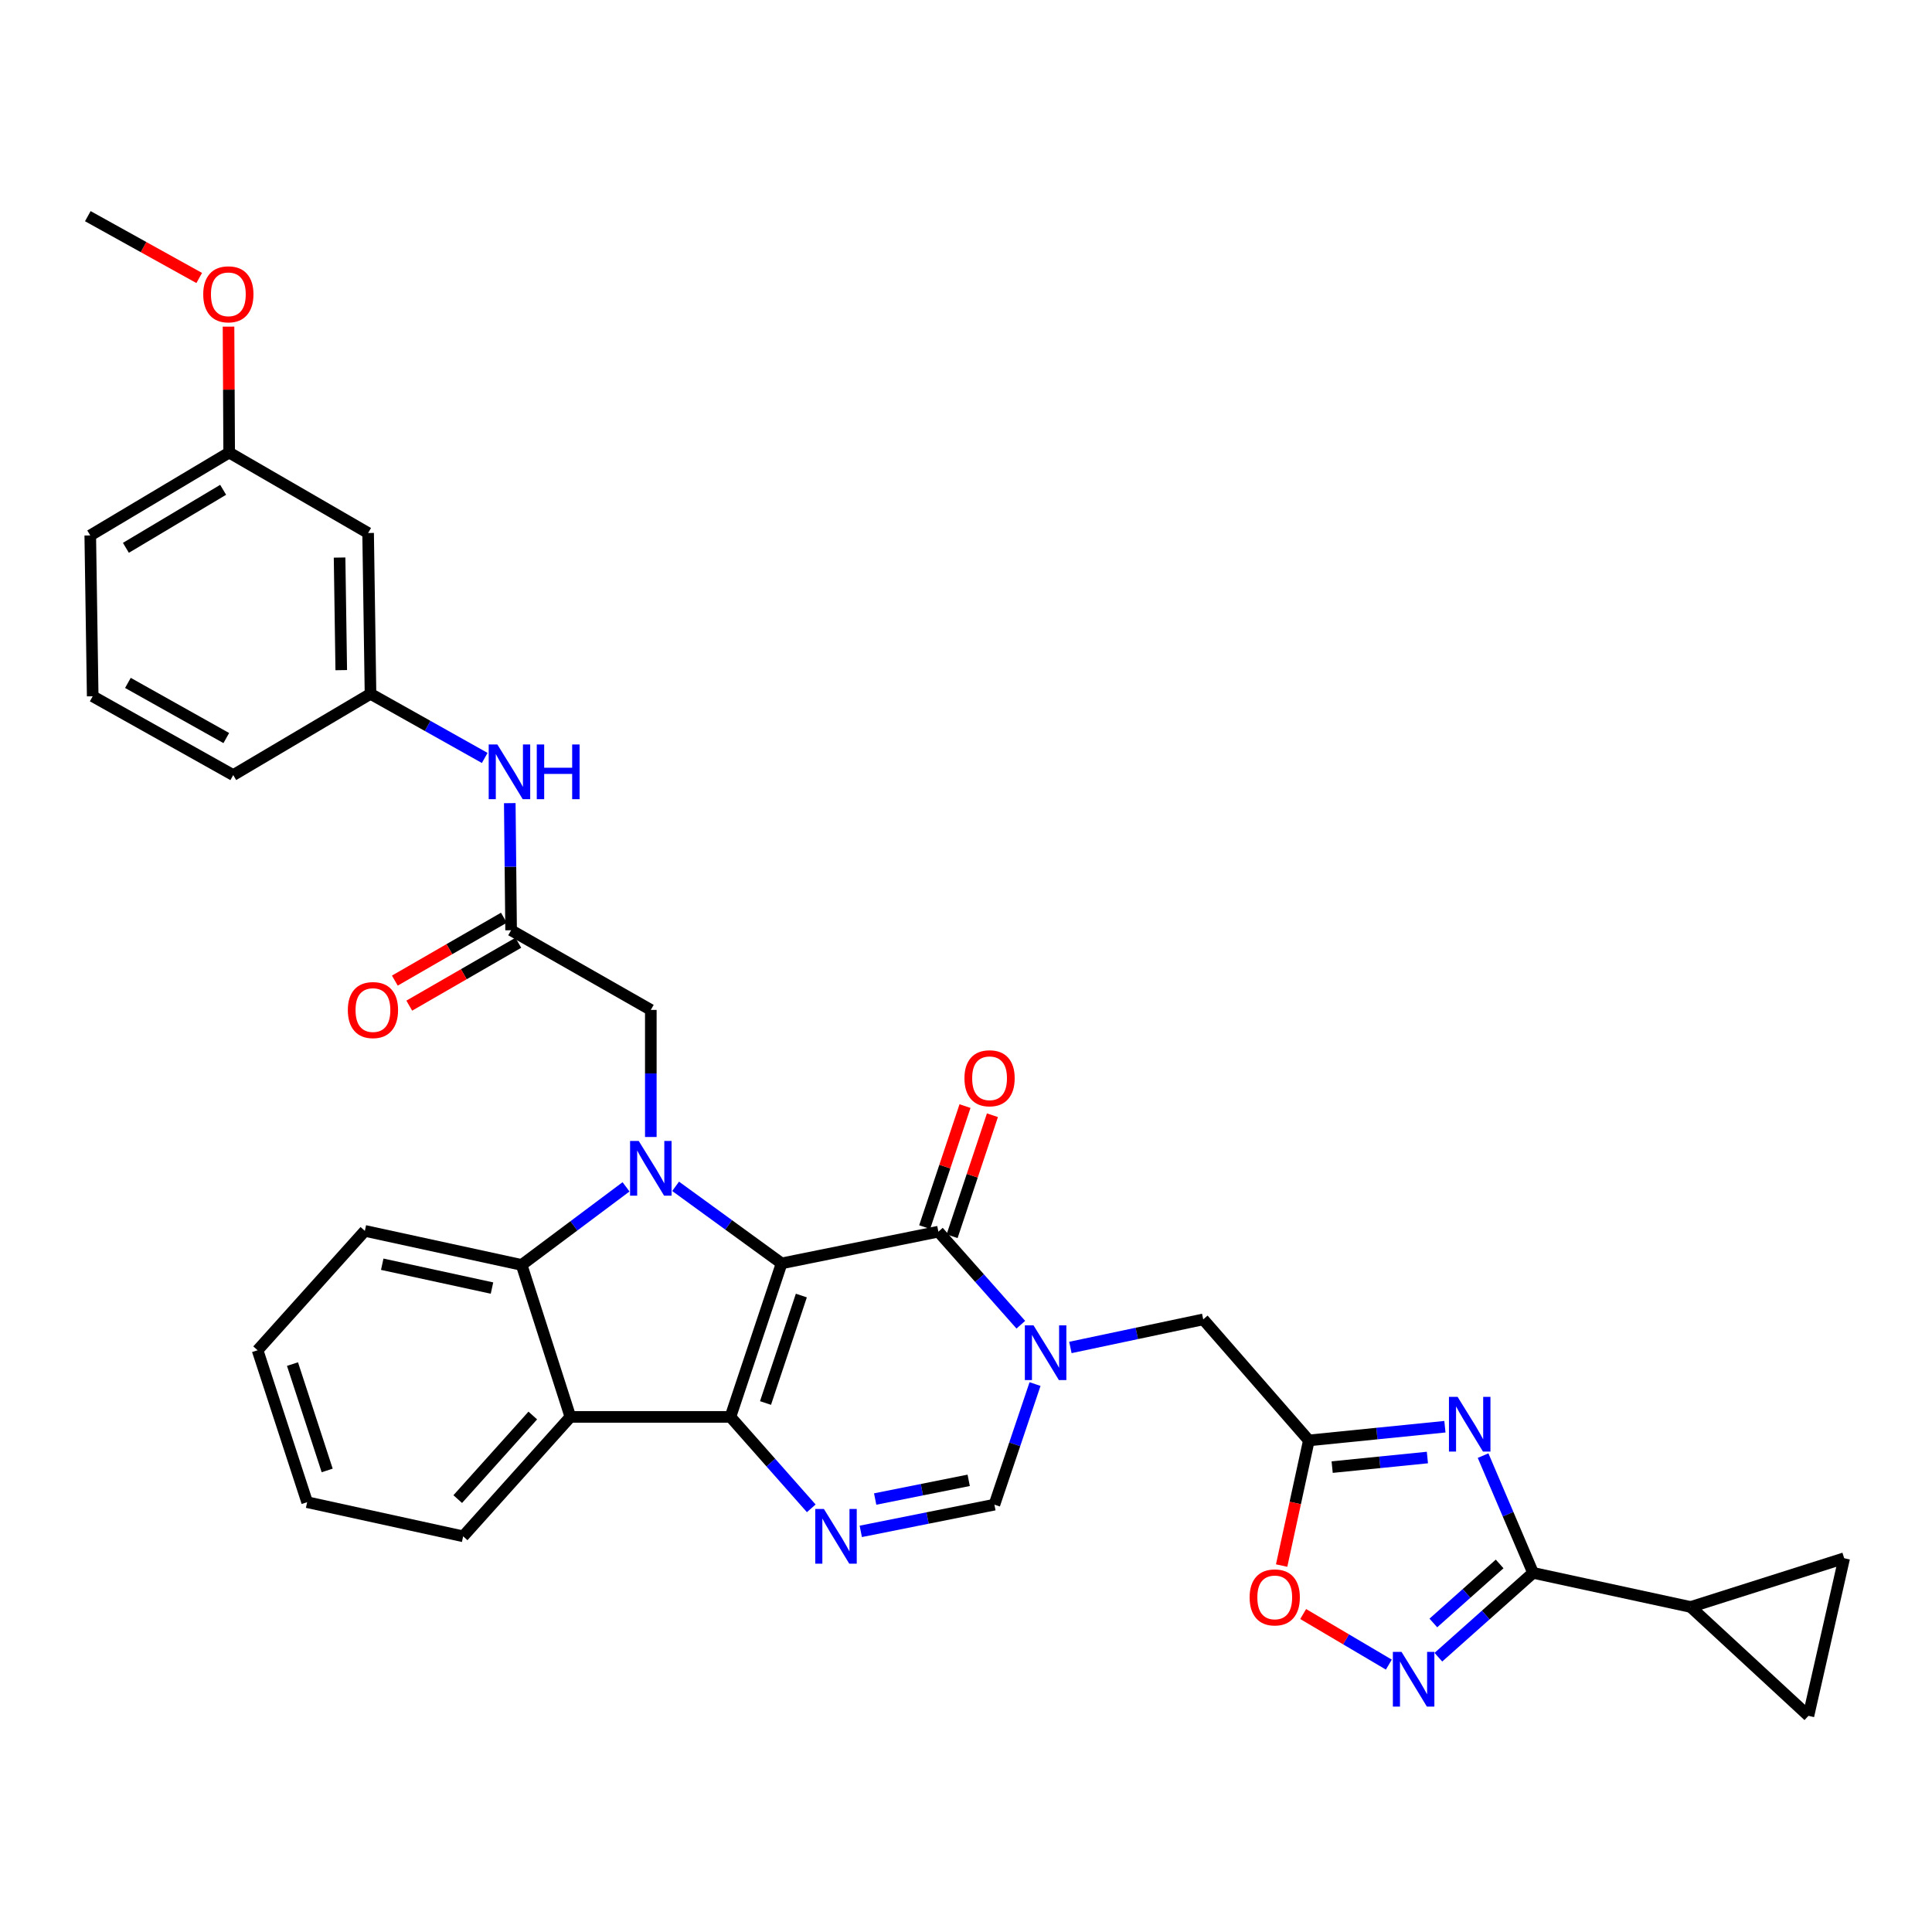 <?xml version='1.0' encoding='iso-8859-1'?>
<svg version='1.1' baseProfile='full'
              xmlns='http://www.w3.org/2000/svg'
                      xmlns:rdkit='http://www.rdkit.org/xml'
                      xmlns:xlink='http://www.w3.org/1999/xlink'
                  xml:space='preserve'
width='1000px' height='1000px' viewBox='0 0 1000 1000'>
<!-- END OF HEADER -->
<rect style='opacity:1.0;fill:#FFFFFF;stroke:none' width='1000' height='1000' x='0' y='0'> </rect>
<path class='bond-0' d='M 404.559,653.922 L 378.069,733.384' style='fill:none;fill-rule:evenodd;stroke:#000000;stroke-width:6px;stroke-linecap:butt;stroke-linejoin:miter;stroke-opacity:1' />
<path class='bond-0' d='M 414.775,670.572 L 396.231,726.195' style='fill:none;fill-rule:evenodd;stroke:#000000;stroke-width:6px;stroke-linecap:butt;stroke-linejoin:miter;stroke-opacity:1' />
<path class='bond-1' d='M 404.559,653.922 L 377.127,633.982' style='fill:none;fill-rule:evenodd;stroke:#000000;stroke-width:6px;stroke-linecap:butt;stroke-linejoin:miter;stroke-opacity:1' />
<path class='bond-1' d='M 377.127,633.982 L 349.695,614.042' style='fill:none;fill-rule:evenodd;stroke:#0000FF;stroke-width:6px;stroke-linecap:butt;stroke-linejoin:miter;stroke-opacity:1' />
<path class='bond-2' d='M 404.559,653.922 L 485.708,637.511' style='fill:none;fill-rule:evenodd;stroke:#000000;stroke-width:6px;stroke-linecap:butt;stroke-linejoin:miter;stroke-opacity:1' />
<path class='bond-4' d='M 378.069,733.384 L 398.989,757.049' style='fill:none;fill-rule:evenodd;stroke:#000000;stroke-width:6px;stroke-linecap:butt;stroke-linejoin:miter;stroke-opacity:1' />
<path class='bond-4' d='M 398.989,757.049 L 419.908,780.715' style='fill:none;fill-rule:evenodd;stroke:#0000FF;stroke-width:6px;stroke-linecap:butt;stroke-linejoin:miter;stroke-opacity:1' />
<path class='bond-6' d='M 378.069,733.384 L 295.225,733.384' style='fill:none;fill-rule:evenodd;stroke:#000000;stroke-width:6px;stroke-linecap:butt;stroke-linejoin:miter;stroke-opacity:1' />
<path class='bond-8' d='M 324.035,614.309 L 297.017,634.519' style='fill:none;fill-rule:evenodd;stroke:#0000FF;stroke-width:6px;stroke-linecap:butt;stroke-linejoin:miter;stroke-opacity:1' />
<path class='bond-8' d='M 297.017,634.519 L 269.998,654.728' style='fill:none;fill-rule:evenodd;stroke:#000000;stroke-width:6px;stroke-linecap:butt;stroke-linejoin:miter;stroke-opacity:1' />
<path class='bond-15' d='M 336.863,588.505 L 336.863,555.615' style='fill:none;fill-rule:evenodd;stroke:#0000FF;stroke-width:6px;stroke-linecap:butt;stroke-linejoin:miter;stroke-opacity:1' />
<path class='bond-15' d='M 336.863,555.615 L 336.863,522.726' style='fill:none;fill-rule:evenodd;stroke:#000000;stroke-width:6px;stroke-linecap:butt;stroke-linejoin:miter;stroke-opacity:1' />
<path class='bond-3' d='M 485.708,637.511 L 507.041,661.591' style='fill:none;fill-rule:evenodd;stroke:#000000;stroke-width:6px;stroke-linecap:butt;stroke-linejoin:miter;stroke-opacity:1' />
<path class='bond-3' d='M 507.041,661.591 L 528.374,685.671' style='fill:none;fill-rule:evenodd;stroke:#0000FF;stroke-width:6px;stroke-linecap:butt;stroke-linejoin:miter;stroke-opacity:1' />
<path class='bond-20' d='M 492.803,639.876 L 503.239,608.559' style='fill:none;fill-rule:evenodd;stroke:#000000;stroke-width:6px;stroke-linecap:butt;stroke-linejoin:miter;stroke-opacity:1' />
<path class='bond-20' d='M 503.239,608.559 L 513.676,577.243' style='fill:none;fill-rule:evenodd;stroke:#FF0000;stroke-width:6px;stroke-linecap:butt;stroke-linejoin:miter;stroke-opacity:1' />
<path class='bond-20' d='M 478.613,635.147 L 489.05,603.83' style='fill:none;fill-rule:evenodd;stroke:#000000;stroke-width:6px;stroke-linecap:butt;stroke-linejoin:miter;stroke-opacity:1' />
<path class='bond-20' d='M 489.05,603.83 L 499.486,572.514' style='fill:none;fill-rule:evenodd;stroke:#FF0000;stroke-width:6px;stroke-linecap:butt;stroke-linejoin:miter;stroke-opacity:1' />
<path class='bond-11' d='M 535.735,716.39 L 525.217,747.601' style='fill:none;fill-rule:evenodd;stroke:#0000FF;stroke-width:6px;stroke-linecap:butt;stroke-linejoin:miter;stroke-opacity:1' />
<path class='bond-11' d='M 525.217,747.601 L 514.699,778.811' style='fill:none;fill-rule:evenodd;stroke:#000000;stroke-width:6px;stroke-linecap:butt;stroke-linejoin:miter;stroke-opacity:1' />
<path class='bond-14' d='M 554.031,697.445 L 588.409,690.179' style='fill:none;fill-rule:evenodd;stroke:#0000FF;stroke-width:6px;stroke-linecap:butt;stroke-linejoin:miter;stroke-opacity:1' />
<path class='bond-14' d='M 588.409,690.179 L 622.787,682.913' style='fill:none;fill-rule:evenodd;stroke:#000000;stroke-width:6px;stroke-linecap:butt;stroke-linejoin:miter;stroke-opacity:1' />
<path class='bond-35' d='M 445.541,792.633 L 480.12,785.722' style='fill:none;fill-rule:evenodd;stroke:#0000FF;stroke-width:6px;stroke-linecap:butt;stroke-linejoin:miter;stroke-opacity:1' />
<path class='bond-35' d='M 480.12,785.722 L 514.699,778.811' style='fill:none;fill-rule:evenodd;stroke:#000000;stroke-width:6px;stroke-linecap:butt;stroke-linejoin:miter;stroke-opacity:1' />
<path class='bond-35' d='M 452.984,775.893 L 477.189,771.056' style='fill:none;fill-rule:evenodd;stroke:#0000FF;stroke-width:6px;stroke-linecap:butt;stroke-linejoin:miter;stroke-opacity:1' />
<path class='bond-35' d='M 477.189,771.056 L 501.394,766.218' style='fill:none;fill-rule:evenodd;stroke:#000000;stroke-width:6px;stroke-linecap:butt;stroke-linejoin:miter;stroke-opacity:1' />
<path class='bond-5' d='M 747.882,738.466 L 712.672,742.011' style='fill:none;fill-rule:evenodd;stroke:#0000FF;stroke-width:6px;stroke-linecap:butt;stroke-linejoin:miter;stroke-opacity:1' />
<path class='bond-5' d='M 712.672,742.011 L 677.462,745.557' style='fill:none;fill-rule:evenodd;stroke:#000000;stroke-width:6px;stroke-linecap:butt;stroke-linejoin:miter;stroke-opacity:1' />
<path class='bond-5' d='M 738.818,754.411 L 714.171,756.893' style='fill:none;fill-rule:evenodd;stroke:#0000FF;stroke-width:6px;stroke-linecap:butt;stroke-linejoin:miter;stroke-opacity:1' />
<path class='bond-5' d='M 714.171,756.893 L 689.524,759.375' style='fill:none;fill-rule:evenodd;stroke:#000000;stroke-width:6px;stroke-linecap:butt;stroke-linejoin:miter;stroke-opacity:1' />
<path class='bond-7' d='M 767.641,753.424 L 780.576,783.767' style='fill:none;fill-rule:evenodd;stroke:#0000FF;stroke-width:6px;stroke-linecap:butt;stroke-linejoin:miter;stroke-opacity:1' />
<path class='bond-7' d='M 780.576,783.767 L 793.511,814.109' style='fill:none;fill-rule:evenodd;stroke:#000000;stroke-width:6px;stroke-linecap:butt;stroke-linejoin:miter;stroke-opacity:1' />
<path class='bond-25' d='M 295.225,733.384 L 239.727,795.197' style='fill:none;fill-rule:evenodd;stroke:#000000;stroke-width:6px;stroke-linecap:butt;stroke-linejoin:miter;stroke-opacity:1' />
<path class='bond-25' d='M 275.771,732.664 L 236.922,775.933' style='fill:none;fill-rule:evenodd;stroke:#000000;stroke-width:6px;stroke-linecap:butt;stroke-linejoin:miter;stroke-opacity:1' />
<path class='bond-34' d='M 295.225,733.384 L 269.998,654.728' style='fill:none;fill-rule:evenodd;stroke:#000000;stroke-width:6px;stroke-linecap:butt;stroke-linejoin:miter;stroke-opacity:1' />
<path class='bond-13' d='M 793.511,814.109 L 875.083,831.767' style='fill:none;fill-rule:evenodd;stroke:#000000;stroke-width:6px;stroke-linecap:butt;stroke-linejoin:miter;stroke-opacity:1' />
<path class='bond-37' d='M 793.511,814.109 L 769.005,835.937' style='fill:none;fill-rule:evenodd;stroke:#000000;stroke-width:6px;stroke-linecap:butt;stroke-linejoin:miter;stroke-opacity:1' />
<path class='bond-37' d='M 769.005,835.937 L 744.499,857.765' style='fill:none;fill-rule:evenodd;stroke:#0000FF;stroke-width:6px;stroke-linecap:butt;stroke-linejoin:miter;stroke-opacity:1' />
<path class='bond-37' d='M 776.211,809.489 L 759.057,824.769' style='fill:none;fill-rule:evenodd;stroke:#000000;stroke-width:6px;stroke-linecap:butt;stroke-linejoin:miter;stroke-opacity:1' />
<path class='bond-37' d='M 759.057,824.769 L 741.902,840.048' style='fill:none;fill-rule:evenodd;stroke:#0000FF;stroke-width:6px;stroke-linecap:butt;stroke-linejoin:miter;stroke-opacity:1' />
<path class='bond-26' d='M 269.998,654.728 L 188.849,637.104' style='fill:none;fill-rule:evenodd;stroke:#000000;stroke-width:6px;stroke-linecap:butt;stroke-linejoin:miter;stroke-opacity:1' />
<path class='bond-26' d='M 254.651,666.701 L 197.847,654.364' style='fill:none;fill-rule:evenodd;stroke:#000000;stroke-width:6px;stroke-linecap:butt;stroke-linejoin:miter;stroke-opacity:1' />
<path class='bond-9' d='M 677.462,745.557 L 622.787,682.913' style='fill:none;fill-rule:evenodd;stroke:#000000;stroke-width:6px;stroke-linecap:butt;stroke-linejoin:miter;stroke-opacity:1' />
<path class='bond-12' d='M 677.462,745.557 L 670.417,777.946' style='fill:none;fill-rule:evenodd;stroke:#000000;stroke-width:6px;stroke-linecap:butt;stroke-linejoin:miter;stroke-opacity:1' />
<path class='bond-12' d='M 670.417,777.946 L 663.372,810.334' style='fill:none;fill-rule:evenodd;stroke:#FF0000;stroke-width:6px;stroke-linecap:butt;stroke-linejoin:miter;stroke-opacity:1' />
<path class='bond-10' d='M 718.862,861.602 L 696.691,848.511' style='fill:none;fill-rule:evenodd;stroke:#0000FF;stroke-width:6px;stroke-linecap:butt;stroke-linejoin:miter;stroke-opacity:1' />
<path class='bond-10' d='M 696.691,848.511 L 674.52,835.42' style='fill:none;fill-rule:evenodd;stroke:#FF0000;stroke-width:6px;stroke-linecap:butt;stroke-linejoin:miter;stroke-opacity:1' />
<path class='bond-17' d='M 875.083,831.767 L 936.041,888.112' style='fill:none;fill-rule:evenodd;stroke:#000000;stroke-width:6px;stroke-linecap:butt;stroke-linejoin:miter;stroke-opacity:1' />
<path class='bond-18' d='M 875.083,831.767 L 954.545,806.54' style='fill:none;fill-rule:evenodd;stroke:#000000;stroke-width:6px;stroke-linecap:butt;stroke-linejoin:miter;stroke-opacity:1' />
<path class='bond-16' d='M 336.863,522.726 L 264.547,481.495' style='fill:none;fill-rule:evenodd;stroke:#000000;stroke-width:6px;stroke-linecap:butt;stroke-linejoin:miter;stroke-opacity:1' />
<path class='bond-19' d='M 264.547,481.495 L 264.203,448.602' style='fill:none;fill-rule:evenodd;stroke:#000000;stroke-width:6px;stroke-linecap:butt;stroke-linejoin:miter;stroke-opacity:1' />
<path class='bond-19' d='M 264.203,448.602 L 263.86,415.709' style='fill:none;fill-rule:evenodd;stroke:#0000FF;stroke-width:6px;stroke-linecap:butt;stroke-linejoin:miter;stroke-opacity:1' />
<path class='bond-22' d='M 260.811,475.016 L 232.588,491.289' style='fill:none;fill-rule:evenodd;stroke:#000000;stroke-width:6px;stroke-linecap:butt;stroke-linejoin:miter;stroke-opacity:1' />
<path class='bond-22' d='M 232.588,491.289 L 204.365,507.562' style='fill:none;fill-rule:evenodd;stroke:#FF0000;stroke-width:6px;stroke-linecap:butt;stroke-linejoin:miter;stroke-opacity:1' />
<path class='bond-22' d='M 268.282,487.974 L 240.059,504.247' style='fill:none;fill-rule:evenodd;stroke:#000000;stroke-width:6px;stroke-linecap:butt;stroke-linejoin:miter;stroke-opacity:1' />
<path class='bond-22' d='M 240.059,504.247 L 211.836,520.519' style='fill:none;fill-rule:evenodd;stroke:#FF0000;stroke-width:6px;stroke-linecap:butt;stroke-linejoin:miter;stroke-opacity:1' />
<path class='bond-38' d='M 936.041,888.112 L 954.545,806.54' style='fill:none;fill-rule:evenodd;stroke:#000000;stroke-width:6px;stroke-linecap:butt;stroke-linejoin:miter;stroke-opacity:1' />
<path class='bond-21' d='M 250.889,392.313 L 221.331,375.722' style='fill:none;fill-rule:evenodd;stroke:#0000FF;stroke-width:6px;stroke-linecap:butt;stroke-linejoin:miter;stroke-opacity:1' />
<path class='bond-21' d='M 221.331,375.722 L 191.774,359.132' style='fill:none;fill-rule:evenodd;stroke:#000000;stroke-width:6px;stroke-linecap:butt;stroke-linejoin:miter;stroke-opacity:1' />
<path class='bond-23' d='M 191.774,359.132 L 190.536,275.881' style='fill:none;fill-rule:evenodd;stroke:#000000;stroke-width:6px;stroke-linecap:butt;stroke-linejoin:miter;stroke-opacity:1' />
<path class='bond-23' d='M 176.633,346.867 L 175.766,288.591' style='fill:none;fill-rule:evenodd;stroke:#000000;stroke-width:6px;stroke-linecap:butt;stroke-linejoin:miter;stroke-opacity:1' />
<path class='bond-29' d='M 191.774,359.132 L 120.72,401.177' style='fill:none;fill-rule:evenodd;stroke:#000000;stroke-width:6px;stroke-linecap:butt;stroke-linejoin:miter;stroke-opacity:1' />
<path class='bond-24' d='M 190.536,275.881 L 118.618,234.243' style='fill:none;fill-rule:evenodd;stroke:#000000;stroke-width:6px;stroke-linecap:butt;stroke-linejoin:miter;stroke-opacity:1' />
<path class='bond-27' d='M 118.618,234.243 L 118.45,201.653' style='fill:none;fill-rule:evenodd;stroke:#000000;stroke-width:6px;stroke-linecap:butt;stroke-linejoin:miter;stroke-opacity:1' />
<path class='bond-27' d='M 118.45,201.653 L 118.281,169.064' style='fill:none;fill-rule:evenodd;stroke:#FF0000;stroke-width:6px;stroke-linecap:butt;stroke-linejoin:miter;stroke-opacity:1' />
<path class='bond-39' d='M 118.618,234.243 L 46.718,277.144' style='fill:none;fill-rule:evenodd;stroke:#000000;stroke-width:6px;stroke-linecap:butt;stroke-linejoin:miter;stroke-opacity:1' />
<path class='bond-39' d='M 115.497,253.522 L 65.166,283.553' style='fill:none;fill-rule:evenodd;stroke:#000000;stroke-width:6px;stroke-linecap:butt;stroke-linejoin:miter;stroke-opacity:1' />
<path class='bond-32' d='M 239.727,795.197 L 158.977,777.532' style='fill:none;fill-rule:evenodd;stroke:#000000;stroke-width:6px;stroke-linecap:butt;stroke-linejoin:miter;stroke-opacity:1' />
<path class='bond-33' d='M 188.849,637.104 L 133.326,698.892' style='fill:none;fill-rule:evenodd;stroke:#000000;stroke-width:6px;stroke-linecap:butt;stroke-linejoin:miter;stroke-opacity:1' />
<path class='bond-31' d='M 103.115,143.886 L 74.285,127.887' style='fill:none;fill-rule:evenodd;stroke:#FF0000;stroke-width:6px;stroke-linecap:butt;stroke-linejoin:miter;stroke-opacity:1' />
<path class='bond-31' d='M 74.285,127.887 L 45.455,111.888' style='fill:none;fill-rule:evenodd;stroke:#000000;stroke-width:6px;stroke-linecap:butt;stroke-linejoin:miter;stroke-opacity:1' />
<path class='bond-28' d='M 47.981,360.395 L 120.72,401.177' style='fill:none;fill-rule:evenodd;stroke:#000000;stroke-width:6px;stroke-linecap:butt;stroke-linejoin:miter;stroke-opacity:1' />
<path class='bond-28' d='M 66.206,353.466 L 117.124,382.014' style='fill:none;fill-rule:evenodd;stroke:#000000;stroke-width:6px;stroke-linecap:butt;stroke-linejoin:miter;stroke-opacity:1' />
<path class='bond-30' d='M 47.981,360.395 L 46.718,277.144' style='fill:none;fill-rule:evenodd;stroke:#000000;stroke-width:6px;stroke-linecap:butt;stroke-linejoin:miter;stroke-opacity:1' />
<path class='bond-36' d='M 158.977,777.532 L 133.326,698.892' style='fill:none;fill-rule:evenodd;stroke:#000000;stroke-width:6px;stroke-linecap:butt;stroke-linejoin:miter;stroke-opacity:1' />
<path class='bond-36' d='M 169.348,761.098 L 151.393,706.05' style='fill:none;fill-rule:evenodd;stroke:#000000;stroke-width:6px;stroke-linecap:butt;stroke-linejoin:miter;stroke-opacity:1' />
<path  class='atom-2' d='M 330.603 590.554
L 339.883 605.554
Q 340.803 607.034, 342.283 609.714
Q 343.763 612.394, 343.843 612.554
L 343.843 590.554
L 347.603 590.554
L 347.603 618.874
L 343.723 618.874
L 333.763 602.474
Q 332.603 600.554, 331.363 598.354
Q 330.163 596.154, 329.803 595.474
L 329.803 618.874
L 326.123 618.874
L 326.123 590.554
L 330.603 590.554
' fill='#0000FF'/>
<path  class='atom-4' d='M 534.946 685.995
L 544.226 700.995
Q 545.146 702.475, 546.626 705.155
Q 548.106 707.835, 548.186 707.995
L 548.186 685.995
L 551.946 685.995
L 551.946 714.315
L 548.066 714.315
L 538.106 697.915
Q 536.946 695.995, 535.706 693.795
Q 534.506 691.595, 534.146 690.915
L 534.146 714.315
L 530.466 714.315
L 530.466 685.995
L 534.946 685.995
' fill='#0000FF'/>
<path  class='atom-5' d='M 426.451 781.037
L 435.731 796.037
Q 436.651 797.517, 438.131 800.197
Q 439.611 802.877, 439.691 803.037
L 439.691 781.037
L 443.451 781.037
L 443.451 809.357
L 439.571 809.357
L 429.611 792.957
Q 428.451 791.037, 427.211 788.837
Q 426.011 786.637, 425.651 785.957
L 425.651 809.357
L 421.971 809.357
L 421.971 781.037
L 426.451 781.037
' fill='#0000FF'/>
<path  class='atom-6' d='M 754.454 723.013
L 763.734 738.013
Q 764.654 739.493, 766.134 742.173
Q 767.614 744.853, 767.694 745.013
L 767.694 723.013
L 771.454 723.013
L 771.454 751.333
L 767.574 751.333
L 757.614 734.933
Q 756.454 733.013, 755.214 730.813
Q 754.014 728.613, 753.654 727.933
L 753.654 751.333
L 749.974 751.333
L 749.974 723.013
L 754.454 723.013
' fill='#0000FF'/>
<path  class='atom-11' d='M 725.429 855.015
L 734.709 870.015
Q 735.629 871.495, 737.109 874.175
Q 738.589 876.855, 738.669 877.015
L 738.669 855.015
L 742.429 855.015
L 742.429 883.335
L 738.549 883.335
L 728.589 866.935
Q 727.429 865.015, 726.189 862.815
Q 724.989 860.615, 724.629 859.935
L 724.629 883.335
L 720.949 883.335
L 720.949 855.015
L 725.429 855.015
' fill='#0000FF'/>
<path  class='atom-13' d='M 646.805 826.811
Q 646.805 820.011, 650.165 816.211
Q 653.525 812.411, 659.805 812.411
Q 666.085 812.411, 669.445 816.211
Q 672.805 820.011, 672.805 826.811
Q 672.805 833.691, 669.405 837.611
Q 666.005 841.491, 659.805 841.491
Q 653.565 841.491, 650.165 837.611
Q 646.805 833.731, 646.805 826.811
M 659.805 838.291
Q 664.125 838.291, 666.445 835.411
Q 668.805 832.491, 668.805 826.811
Q 668.805 821.251, 666.445 818.451
Q 664.125 815.611, 659.805 815.611
Q 655.485 815.611, 653.125 818.411
Q 650.805 821.211, 650.805 826.811
Q 650.805 832.531, 653.125 835.411
Q 655.485 838.291, 659.805 838.291
' fill='#FF0000'/>
<path  class='atom-20' d='M 257.431 385.339
L 266.711 400.339
Q 267.631 401.819, 269.111 404.499
Q 270.591 407.179, 270.671 407.339
L 270.671 385.339
L 274.431 385.339
L 274.431 413.659
L 270.551 413.659
L 260.591 397.259
Q 259.431 395.339, 258.191 393.139
Q 256.991 390.939, 256.631 390.259
L 256.631 413.659
L 252.951 413.659
L 252.951 385.339
L 257.431 385.339
' fill='#0000FF'/>
<path  class='atom-20' d='M 277.831 385.339
L 281.671 385.339
L 281.671 397.379
L 296.151 397.379
L 296.151 385.339
L 299.991 385.339
L 299.991 413.659
L 296.151 413.659
L 296.151 400.579
L 281.671 400.579
L 281.671 413.659
L 277.831 413.659
L 277.831 385.339
' fill='#0000FF'/>
<path  class='atom-21' d='M 499.198 558.104
Q 499.198 551.304, 502.558 547.504
Q 505.918 543.704, 512.198 543.704
Q 518.478 543.704, 521.838 547.504
Q 525.198 551.304, 525.198 558.104
Q 525.198 564.984, 521.798 568.904
Q 518.398 572.784, 512.198 572.784
Q 505.958 572.784, 502.558 568.904
Q 499.198 565.024, 499.198 558.104
M 512.198 569.584
Q 516.518 569.584, 518.838 566.704
Q 521.198 563.784, 521.198 558.104
Q 521.198 552.544, 518.838 549.744
Q 516.518 546.904, 512.198 546.904
Q 507.878 546.904, 505.518 549.704
Q 503.198 552.504, 503.198 558.104
Q 503.198 563.824, 505.518 566.704
Q 507.878 569.584, 512.198 569.584
' fill='#FF0000'/>
<path  class='atom-23' d='M 180.037 522.806
Q 180.037 516.006, 183.397 512.206
Q 186.757 508.406, 193.037 508.406
Q 199.317 508.406, 202.677 512.206
Q 206.037 516.006, 206.037 522.806
Q 206.037 529.686, 202.637 533.606
Q 199.237 537.486, 193.037 537.486
Q 186.797 537.486, 183.397 533.606
Q 180.037 529.726, 180.037 522.806
M 193.037 534.286
Q 197.357 534.286, 199.677 531.406
Q 202.037 528.486, 202.037 522.806
Q 202.037 517.246, 199.677 514.446
Q 197.357 511.606, 193.037 511.606
Q 188.717 511.606, 186.357 514.406
Q 184.037 517.206, 184.037 522.806
Q 184.037 528.526, 186.357 531.406
Q 188.717 534.286, 193.037 534.286
' fill='#FF0000'/>
<path  class='atom-28' d='M 105.194 152.334
Q 105.194 145.534, 108.554 141.734
Q 111.914 137.934, 118.194 137.934
Q 124.474 137.934, 127.834 141.734
Q 131.194 145.534, 131.194 152.334
Q 131.194 159.214, 127.794 163.134
Q 124.394 167.014, 118.194 167.014
Q 111.954 167.014, 108.554 163.134
Q 105.194 159.254, 105.194 152.334
M 118.194 163.814
Q 122.514 163.814, 124.834 160.934
Q 127.194 158.014, 127.194 152.334
Q 127.194 146.774, 124.834 143.974
Q 122.514 141.134, 118.194 141.134
Q 113.874 141.134, 111.514 143.934
Q 109.194 146.734, 109.194 152.334
Q 109.194 158.054, 111.514 160.934
Q 113.874 163.814, 118.194 163.814
' fill='#FF0000'/>
</svg>
